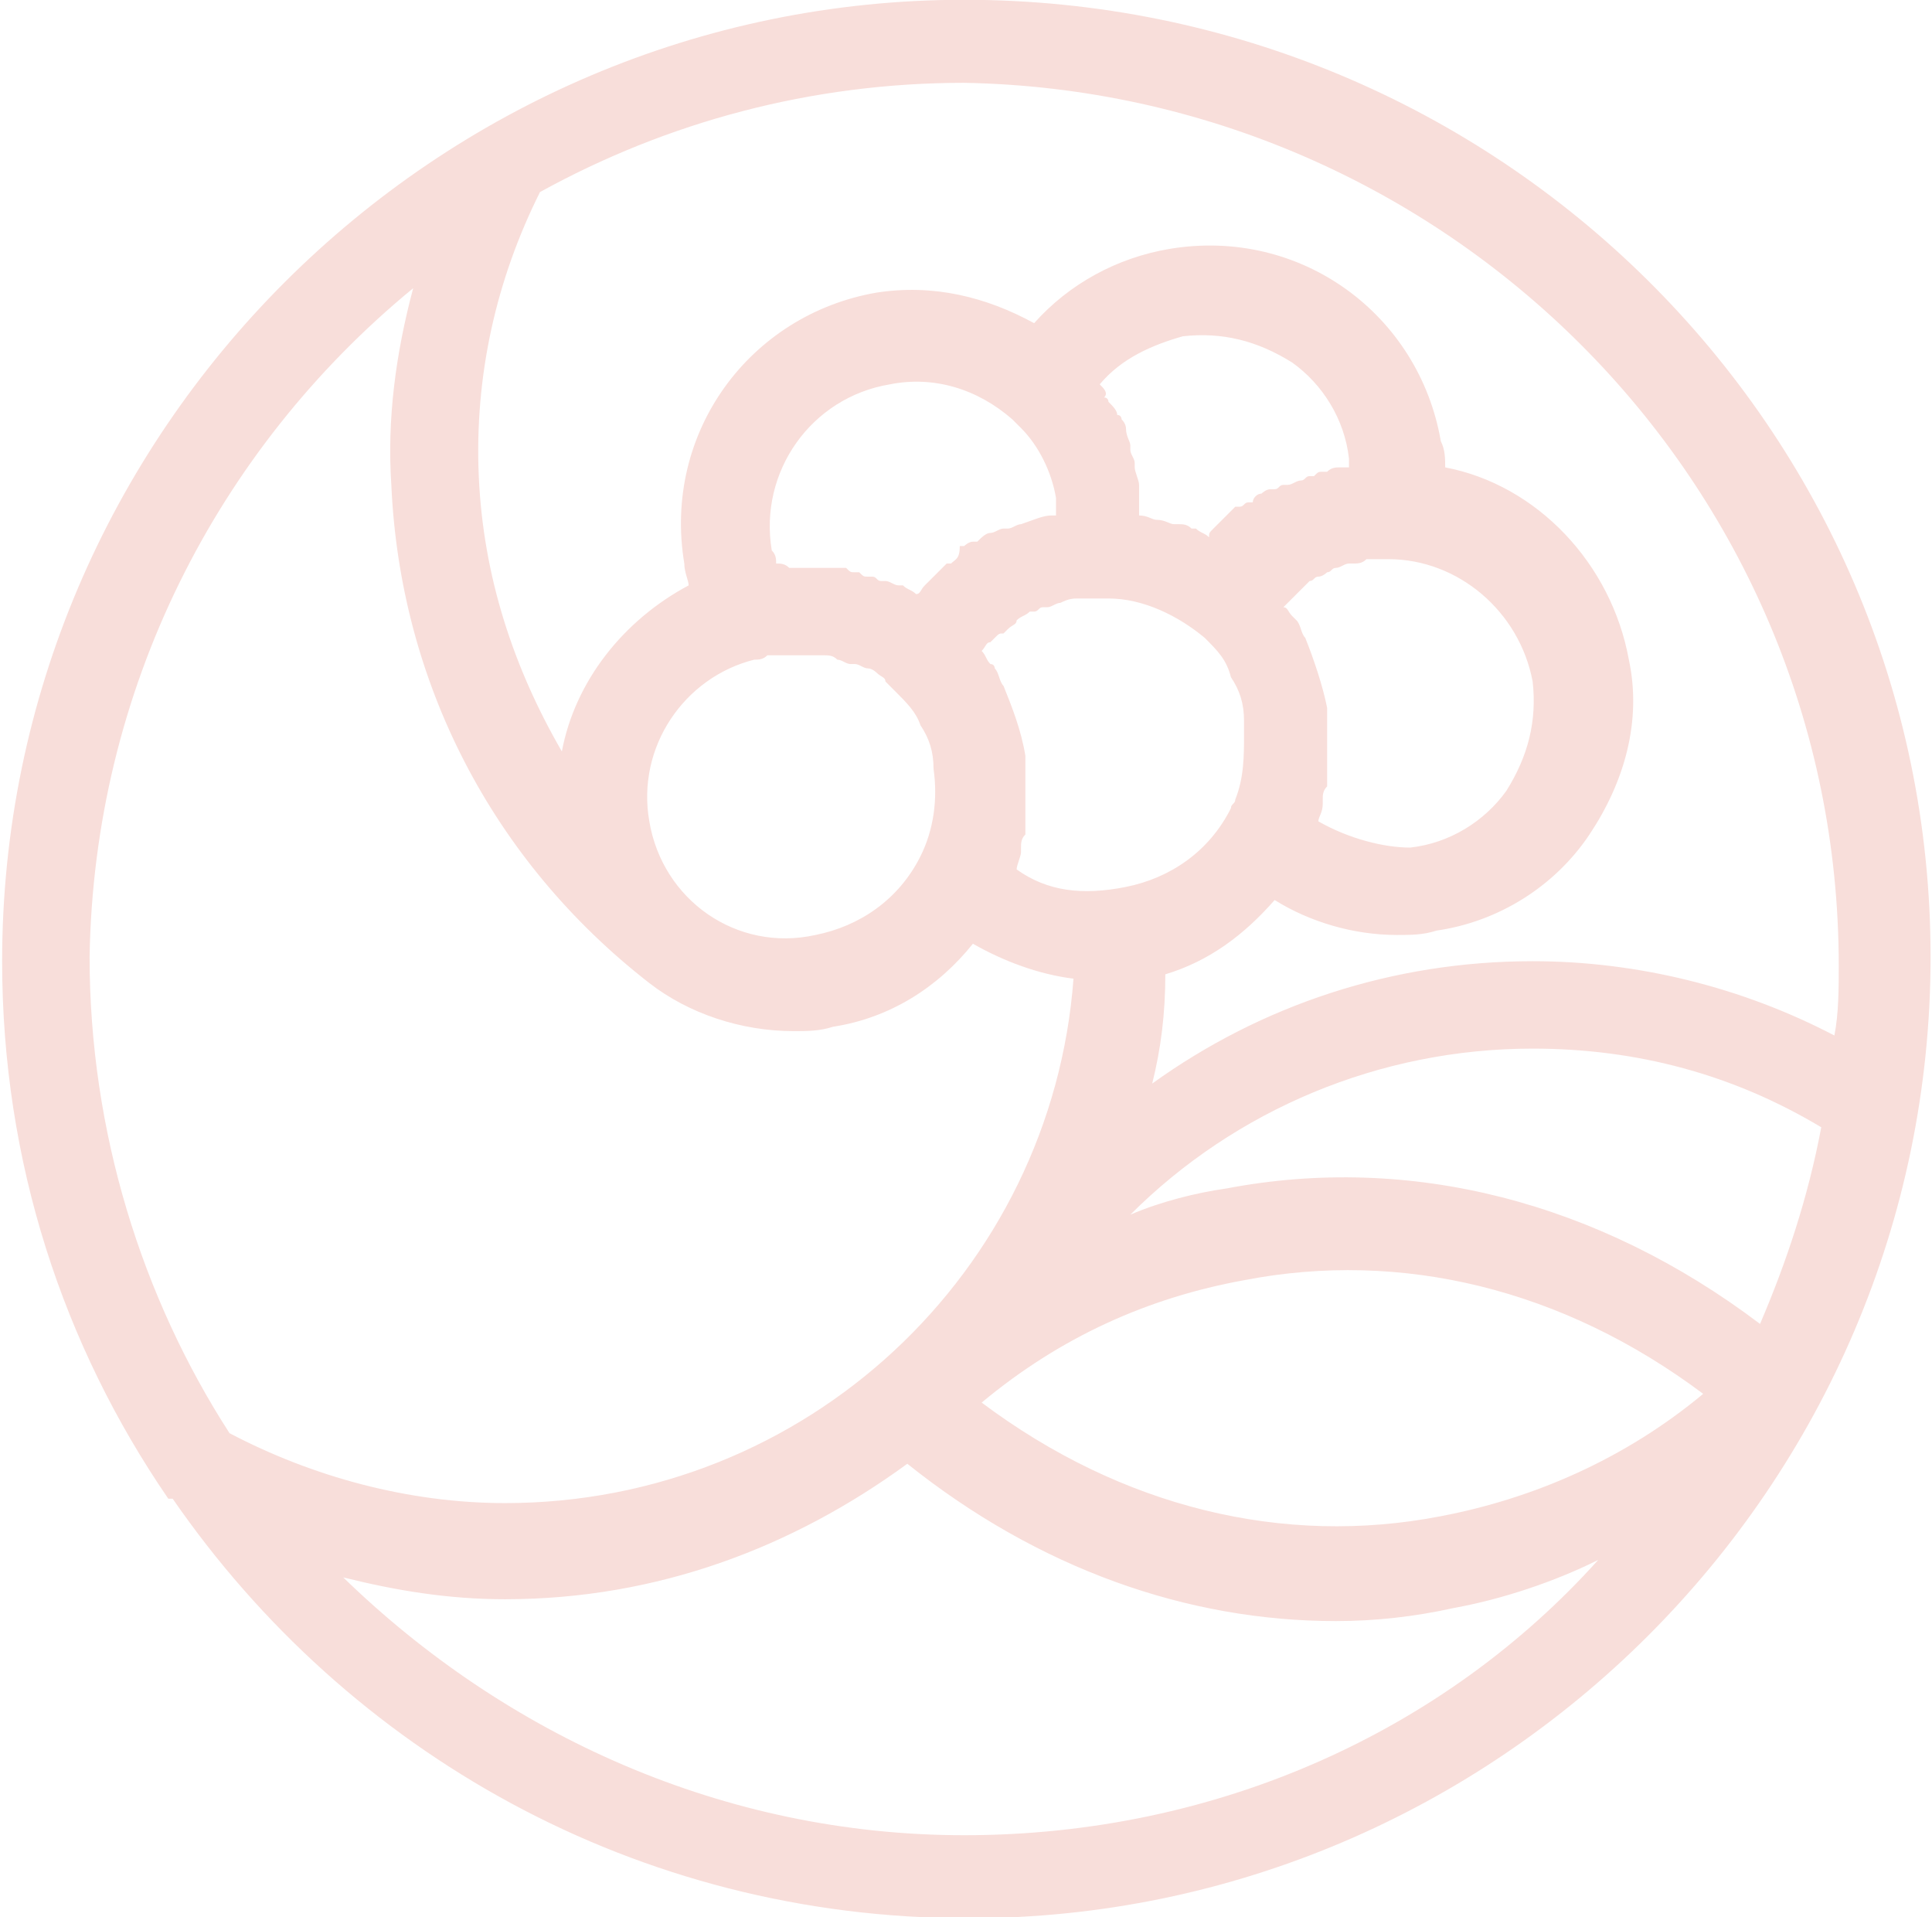 <?xml version="1.0" encoding="UTF-8"?> <svg xmlns="http://www.w3.org/2000/svg" width="376" height="373" viewBox="0 0 376 373" fill="none"> <g clip-path="url(#clip0_938_41233)"> <mask id="mask0_938_41233" style="mask-type:luminance" maskUnits="userSpaceOnUse" x="-88" y="-53" width="1565" height="474"> <path d="M1476.97 -52.76H-87.242V420.852H1476.97V-52.76Z" fill="white"></path> </mask> <g mask="url(#mask0_938_41233)"> <path d="M187.644 -0.042C84.668 -0.042 0.415 84.137 0.415 187.022C0.415 226.136 12.33 261.848 32.755 291.608C32.755 291.608 32.755 291.608 33.606 291.608C67.647 340.925 123.816 373.236 188.495 373.236C291.47 373.236 375.723 289.057 375.723 186.172C375.723 83.287 291.47 -0.042 187.644 -0.042ZM357.851 187.872C357.851 192.124 357.851 197.226 357 201.477C339.129 192.124 318.704 187.022 298.279 187.022C271.045 187.022 245.514 195.525 224.238 210.83C225.94 204.028 226.791 197.226 226.791 189.573C235.302 187.022 242.11 181.92 248.067 175.118C254.876 179.37 263.386 181.92 271.896 181.92C274.45 181.92 277.003 181.92 279.556 181.07C291.47 179.37 302.534 172.567 309.342 162.364C316.15 152.16 319.555 140.256 317.002 128.352C313.597 109.646 299.13 94.341 281.258 90.939C281.258 89.239 281.258 87.538 280.407 85.838C276.152 61.179 253.174 44.173 227.642 48.425C217.43 50.125 208.069 55.227 201.26 62.88C191.899 57.778 181.686 55.227 170.623 56.928C145.943 61.179 128.922 84.137 133.177 109.646C133.177 111.346 134.028 113.047 134.028 113.897C121.263 120.7 111.901 132.604 109.348 146.208C99.987 130.053 94.029 112.197 93.178 92.64C92.327 73.083 96.582 54.377 105.093 37.371C129.773 23.766 157.857 16.114 187.644 16.114C281.258 17.814 357.851 93.49 357.851 187.872ZM342.533 257.596C311.044 233.788 274.45 224.435 238.706 231.237C232.749 232.088 225.94 233.788 219.983 236.339C240.408 215.932 268.492 204.028 298.279 204.028C318.704 204.028 337.426 209.13 354.447 219.333C351.894 232.938 347.639 245.692 342.533 257.596ZM197.856 169.166C197.856 168.316 198.707 166.615 198.707 165.765V164.915C198.707 164.064 198.707 163.214 199.558 162.364V161.513C199.558 160.663 199.558 158.963 199.558 158.112C199.558 157.262 199.558 156.412 199.558 154.711V153.861C199.558 153.011 199.558 152.16 199.558 151.31V150.46C199.558 149.609 199.558 147.909 199.558 147.059C198.707 141.957 197.005 137.705 195.303 133.454C194.452 132.604 194.452 130.903 193.601 130.053C193.601 130.053 193.601 129.202 192.75 129.202C191.899 128.352 191.899 127.502 191.048 126.652C191.899 125.801 191.899 124.951 192.75 124.951C192.75 124.951 192.75 124.951 193.601 124.101C194.452 123.25 194.452 123.25 195.303 123.25C195.303 123.25 195.303 123.25 196.154 122.4C197.005 121.55 197.856 121.55 197.856 120.7C198.707 119.849 199.558 119.849 200.409 118.999H201.26C202.111 118.999 202.111 118.149 202.962 118.149H203.813C204.664 118.149 205.515 117.298 206.367 117.298C208.069 116.448 208.92 116.448 209.771 116.448C211.473 116.448 213.175 116.448 215.728 116.448C222.536 116.448 229.345 119.849 234.451 124.101C237.004 126.652 238.706 128.352 239.557 131.753C241.259 134.304 242.11 136.855 242.11 140.256C242.11 141.106 242.11 141.957 242.11 142.807C242.11 147.059 242.11 151.31 240.408 155.561C240.408 156.412 239.557 156.412 239.557 157.262C235.302 165.765 227.642 170.867 219.132 172.567C210.622 174.268 203.813 173.418 197.856 169.166ZM126.369 159.813C123.816 145.358 133.177 131.753 146.794 128.352C147.645 128.352 148.496 128.352 149.347 127.502C150.198 127.502 151.049 127.502 151.049 127.502C151.049 127.502 151.049 127.502 151.9 127.502C152.751 127.502 152.751 127.502 153.602 127.502C153.602 127.502 153.602 127.502 154.453 127.502C155.304 127.502 156.155 127.502 157.006 127.502H157.857C158.708 127.502 159.559 127.502 160.41 127.502C161.261 127.502 162.112 127.502 162.964 128.352C163.815 128.352 164.666 129.202 165.517 129.202C165.517 129.202 165.517 129.202 166.368 129.202C167.219 129.202 168.07 130.053 168.921 130.053C169.772 130.053 170.623 130.903 170.623 130.903C171.474 131.753 172.325 131.753 172.325 132.604C173.176 133.454 173.176 133.454 174.027 134.304C176.58 136.855 178.282 138.556 179.133 141.106C180.835 143.657 181.686 146.208 181.686 149.609C182.537 155.561 181.686 161.513 179.133 166.615C174.878 175.118 167.219 180.22 158.708 181.92C143.39 185.322 128.922 175.118 126.369 159.813ZM151.049 109.646C151.049 108.795 151.049 107.945 150.198 107.095C147.645 91.79 157.857 77.335 173.176 74.784C181.686 73.083 190.197 75.634 197.005 81.586C197.856 82.436 197.856 82.436 198.707 83.287C202.111 86.688 204.664 91.79 205.515 96.891V97.742C205.515 98.592 205.515 99.442 205.515 100.293H204.664C202.962 100.293 201.26 101.143 198.707 101.993C197.856 101.993 197.005 102.843 196.154 102.843H195.303C194.452 102.843 193.601 103.694 192.75 103.694C191.899 103.694 191.048 104.544 190.197 105.394C190.197 105.394 190.197 105.394 189.346 105.394C188.495 105.394 187.644 106.245 187.644 106.245C187.644 106.245 187.644 106.245 186.793 106.245C186.793 108.795 185.942 108.795 185.091 109.646C185.091 109.646 185.091 109.646 184.239 109.646C183.388 110.496 183.388 110.496 182.537 111.346C182.537 111.346 182.537 111.346 181.686 112.197C180.835 113.047 179.984 113.897 179.984 113.897C179.133 114.747 179.133 115.598 178.282 115.598C177.431 114.747 176.58 114.747 175.729 113.897C175.729 113.897 175.729 113.897 174.878 113.897C174.027 113.897 173.176 113.047 172.325 113.047H171.474C170.623 113.047 170.623 112.197 169.772 112.197H168.921C168.07 112.197 168.07 112.197 167.219 111.346H166.368C165.517 111.346 165.517 111.346 164.666 110.496H163.815C162.964 110.496 162.113 110.496 161.261 110.496H160.41C159.559 110.496 158.708 110.496 157.857 110.496H157.006C156.155 110.496 155.304 110.496 154.453 110.496C154.453 110.496 154.453 110.496 153.602 110.496C152.751 109.646 151.9 109.646 151.049 109.646ZM214.026 74.784C218.281 69.682 224.238 67.131 230.196 65.431C237.855 64.58 244.663 66.281 251.472 70.532C257.429 74.784 261.684 81.586 262.535 89.239C262.535 90.089 262.535 90.939 262.535 90.939H261.684C261.684 90.939 261.684 90.939 260.833 90.939C259.982 90.939 259.131 90.939 258.28 91.79C258.28 91.79 258.28 91.79 257.429 91.79C256.578 91.79 256.578 91.79 255.727 92.64H254.876C254.025 92.64 254.025 93.49 253.174 93.49C252.323 93.49 251.472 94.341 250.621 94.341C250.621 94.341 250.621 94.341 249.769 94.341C248.918 94.341 248.918 95.191 248.067 95.191C248.067 95.191 248.067 95.191 247.216 95.191C246.365 95.191 245.514 96.041 245.514 96.041C244.663 96.041 243.812 96.891 243.812 97.742C243.812 97.742 243.812 97.742 242.961 97.742C242.11 97.742 242.11 98.592 241.259 98.592C241.259 98.592 241.259 98.592 240.408 98.592C239.557 99.442 239.557 99.442 238.706 100.293C237.855 101.143 237.855 101.143 237.004 101.993C237.004 101.993 237.004 101.993 236.153 102.843C235.302 103.694 235.302 103.694 235.302 104.544C234.451 103.694 233.6 103.694 232.749 102.843C232.749 102.843 232.749 102.843 231.898 102.843C231.047 101.993 230.196 101.993 229.345 101.993C229.345 101.993 229.345 101.993 228.494 101.993C227.642 101.993 226.791 101.143 225.089 101.143C224.238 101.143 223.387 100.293 221.685 100.293C221.685 99.442 221.685 99.442 221.685 98.592V97.742C221.685 96.891 221.685 95.191 221.685 94.341C221.685 93.49 220.834 91.79 220.834 90.939V90.089C220.834 89.239 219.983 88.388 219.983 87.538V86.688C219.983 85.838 219.132 84.987 219.132 83.287C219.132 83.287 219.132 82.436 218.281 81.586C218.281 81.586 218.281 80.736 217.43 80.736C217.43 79.886 216.579 79.035 215.728 78.185C215.728 78.185 215.728 77.335 214.877 77.335C215.728 76.484 214.877 75.634 214.026 74.784ZM256.578 159.813C256.578 158.963 257.429 158.112 257.429 156.412V155.561C257.429 154.711 257.429 153.861 258.28 153.011V152.16C258.28 151.31 258.28 149.609 258.28 148.759C258.28 147.909 258.28 147.059 258.28 145.358V144.508C258.28 143.657 258.28 142.807 258.28 141.957V141.106C258.28 140.256 258.28 138.556 258.28 137.705C257.429 133.454 255.727 128.352 254.025 124.101C253.174 123.25 253.174 121.55 252.323 120.7L251.472 119.849C250.621 118.999 250.621 118.149 249.769 118.149C250.621 117.298 250.621 117.298 251.472 116.448C252.323 115.598 252.323 115.598 253.174 114.747C254.025 113.897 254.025 113.897 254.876 113.047C255.727 113.047 255.727 112.197 256.578 112.197C257.429 112.197 258.28 111.346 258.28 111.346C259.131 111.346 259.131 110.496 259.982 110.496C260.833 110.496 261.684 109.646 262.535 109.646C262.535 109.646 262.535 109.646 263.386 109.646C264.237 109.646 265.088 109.646 265.939 108.795H266.79C267.641 108.795 269.343 108.795 270.194 108.795C283.811 108.795 295.726 118.999 298.279 132.604C299.13 140.256 297.428 147.059 293.172 153.861C288.917 159.813 282.109 164.064 274.45 164.915C269.343 164.915 262.535 163.214 256.578 159.813ZM242.11 249.093C272.748 243.141 304.236 250.794 331.469 271.201C316.151 283.955 298.279 291.608 280.407 295.009C249.769 300.961 218.281 293.308 191.048 272.902C206.367 260.147 223.387 252.495 242.11 249.093ZM80.413 56.077C77.009 68.832 75.307 81.586 76.158 94.341C77.86 132.604 95.731 167.466 126.369 191.274C134.028 197.226 144.241 200.627 154.453 200.627C157.006 200.627 159.559 200.627 162.112 199.777C173.176 198.076 182.537 192.124 189.346 183.621C195.303 187.022 202.111 189.573 208.92 190.423C204.664 247.393 157.006 292.458 98.285 292.458C79.562 292.458 60.839 287.356 44.669 278.854C27.648 252.495 17.436 220.184 17.436 186.172C18.287 134.304 42.116 87.538 80.413 56.077ZM187.644 357.08C140.837 357.08 98.285 337.524 66.796 306.913C77.009 309.464 87.221 311.165 98.285 311.165C128.071 311.165 154.453 300.961 176.58 284.806C202.111 305.213 231.047 315.416 259.982 315.416C267.641 315.416 275.301 314.566 282.96 312.865C292.321 311.165 302.534 307.763 311.044 303.512C281.258 336.673 237.004 357.08 187.644 357.08Z" fill="#F8DEDA"></path> </g> </g> <defs> <clipPath id="clip0_938_41233"> <rect width="376" height="373" fill="white"></rect> </clipPath> </defs> </svg> 
